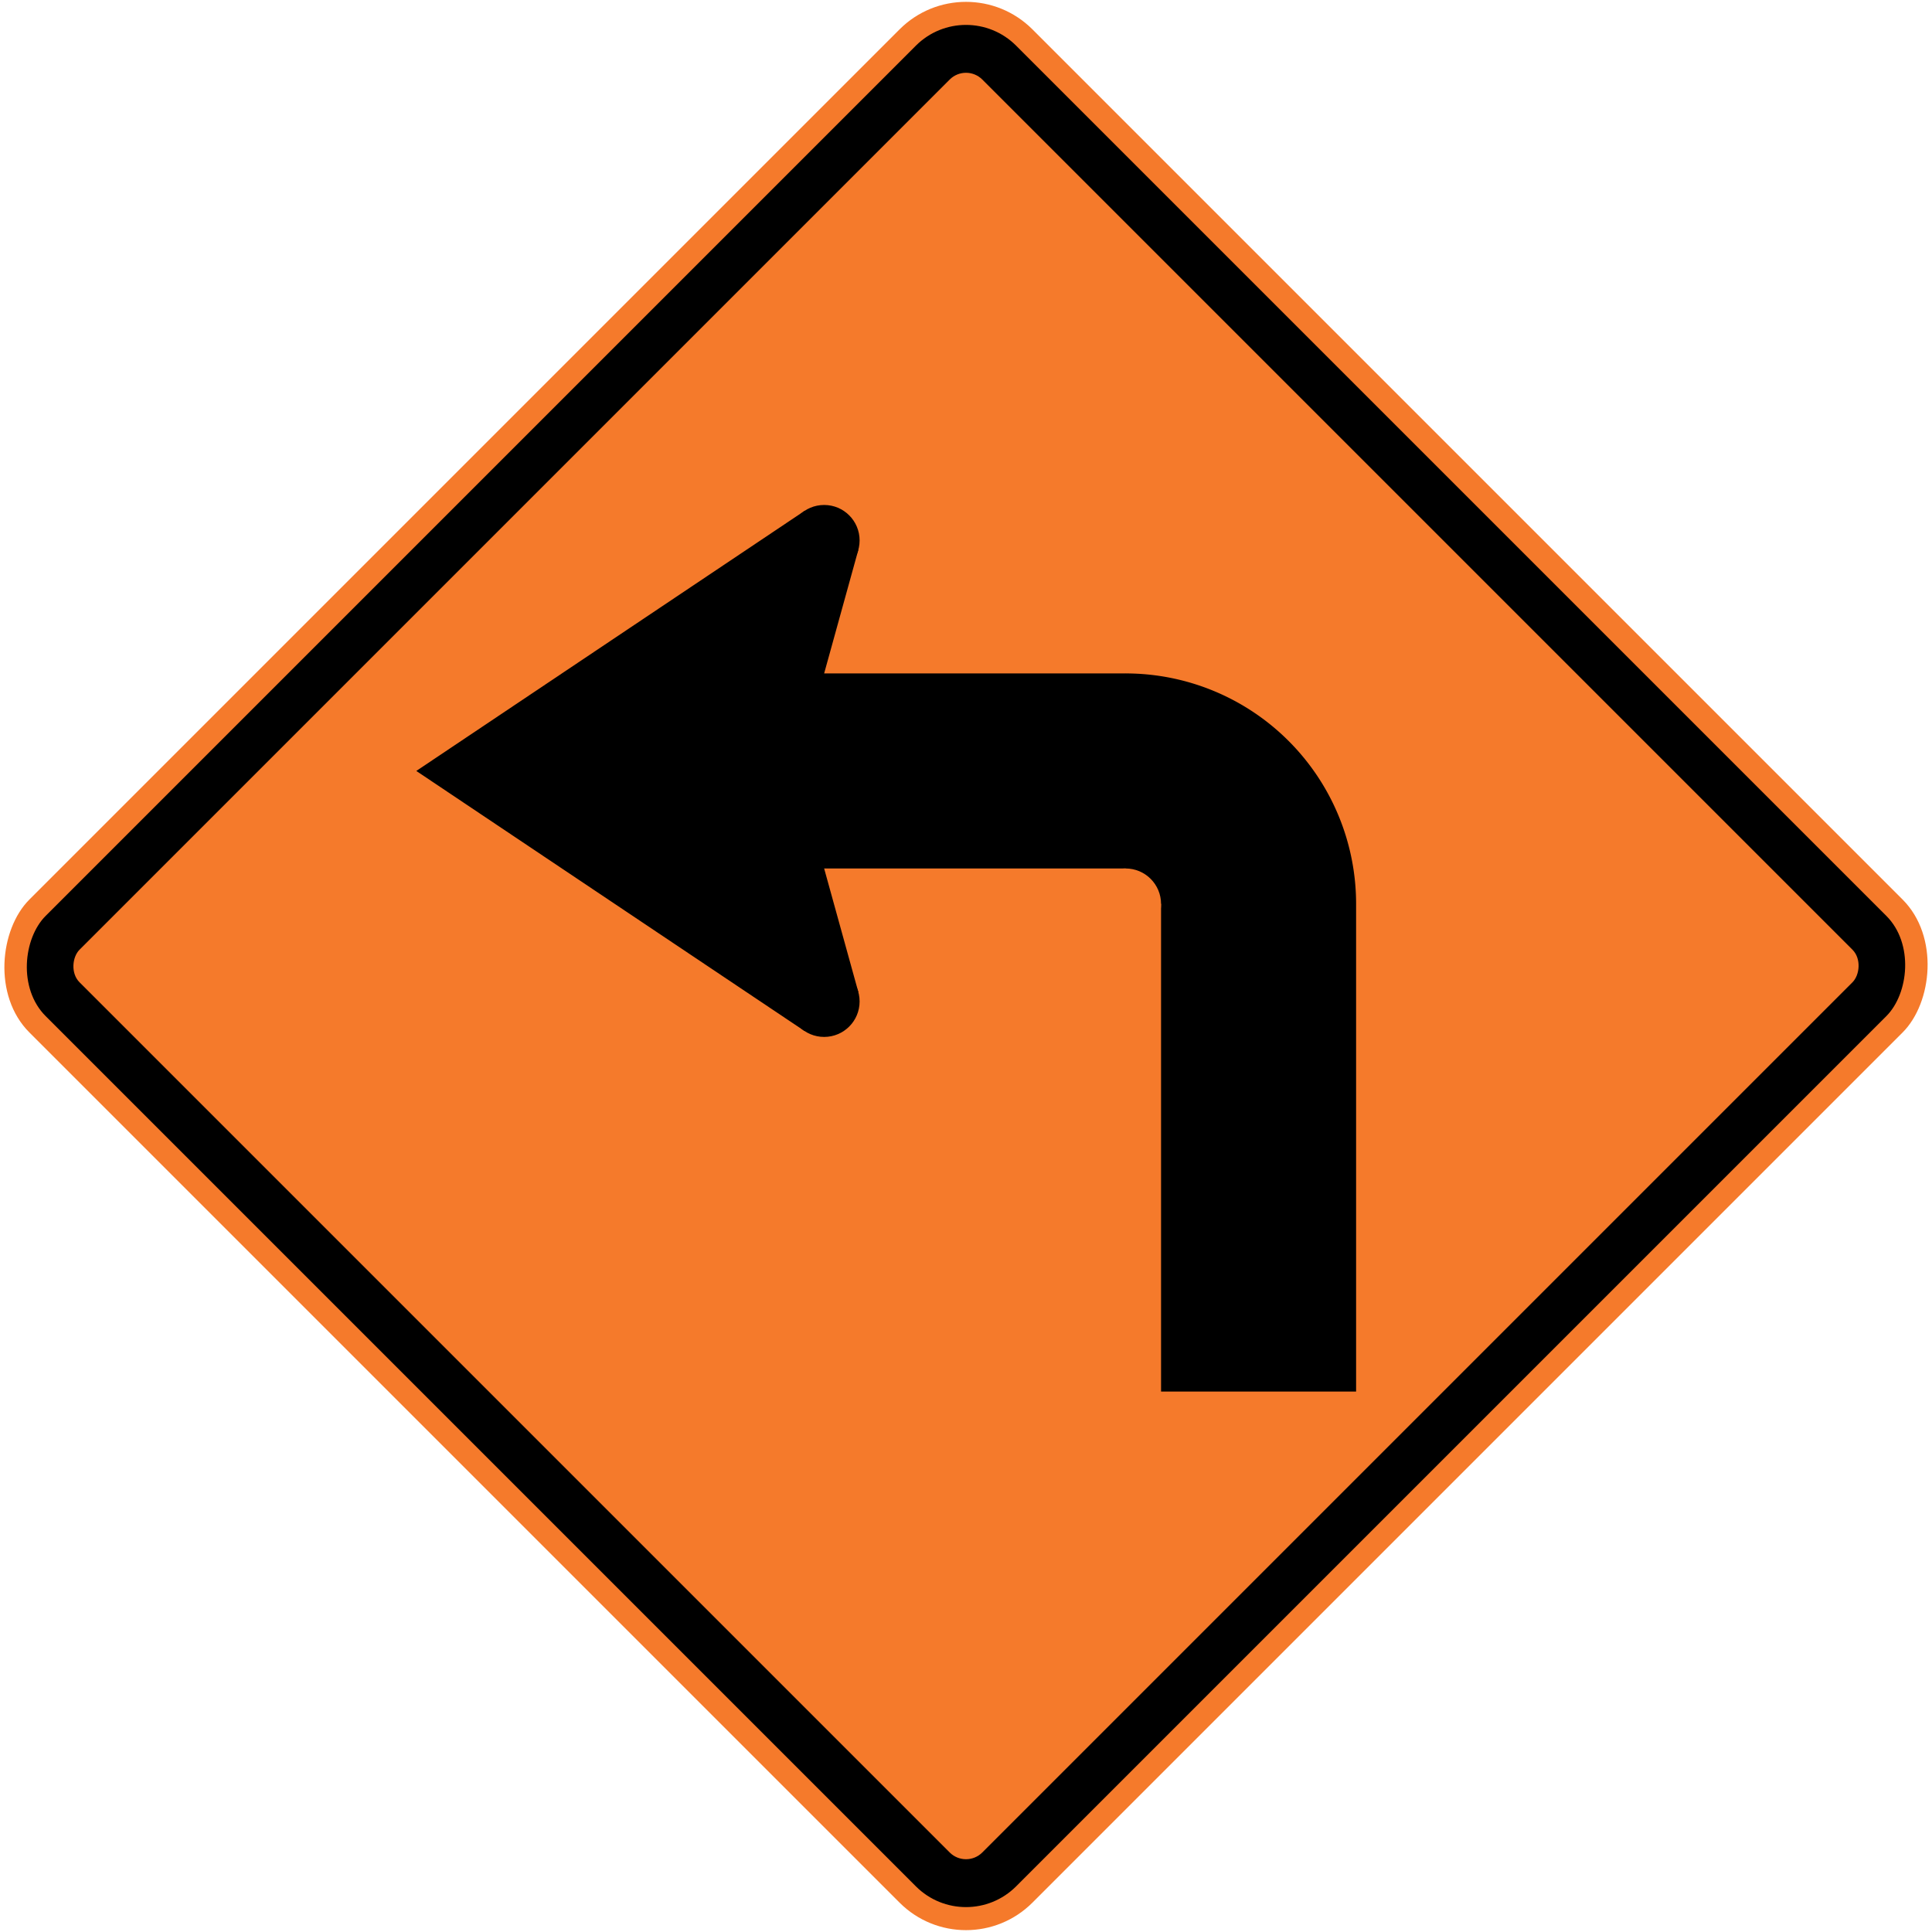 <?xml version="1.0" encoding="UTF-8" standalone="no"?>
<!-- Created with Inkscape (http://www.inkscape.org/) -->

<svg
   width="1089.56"
   height="1089.56"
   viewBox="0 0 1089.56 1089.56"
   version="1.1"
   id="svg5"
   sodipodi:docname="CL_road_sign_PG-2b.svg"
   inkscape:version="1.2.2 (732a01da63, 2022-12-09)"
   xmlns:inkscape="http://www.inkscape.org/namespaces/inkscape"
   xmlns:sodipodi="http://sodipodi.sourceforge.net/DTD/sodipodi-0.dtd"
   xmlns="http://www.w3.org/2000/svg"
   xmlns:svg="http://www.w3.org/2000/svg">
  <sodipodi:namedview
     id="namedview7"
     pagecolor="#ffffff"
     bordercolor="#111111"
     borderopacity="1"
     inkscape:pageshadow="0"
     inkscape:pageopacity="0"
     inkscape:pagecheckerboard="1"
     inkscape:document-units="px"
     showgrid="false"
     units="px"
     inkscape:showpageshadow="0"
     inkscape:deskcolor="#d1d1d1"
     inkscape:zoom="0.417193"
     inkscape:cx="1510.0925"
     inkscape:cy="563.28845"
     inkscape:window-width="1920"
     inkscape:window-height="1057"
     inkscape:window-x="-8"
     inkscape:window-y="-8"
     inkscape:window-maximized="1"
     inkscape:current-layer="layer1" />
  <defs
     id="defs2" />
  <g
     inkscape:label="Lager 1"
     inkscape:groupmode="layer"
     id="layer1"
     transform="translate(0,579.12)">
    <rect
       style="fill:#f57a2b;fill-opacity:1;fill-rule:evenodd;stroke:none;stroke-width:2.893;stroke-linecap:square"
       id="rect137"
       width="800"
       height="800"
       x="-39.064"
       y="-809.499"
       rx="53"
       ry="53"
       transform="rotate(45)" />
    <rect
       style="fill:#000000;fill-rule:evenodd;stroke:none;stroke-width:2.799;stroke-linecap:square"
       id="rect976"
       width="774"
       height="774"
       x="-26.064"
       y="-796.499"
       rx="40"
       ry="40"
       transform="rotate(45)" />
    <rect
       style="fill:#f57a2b;fill-opacity:1;fill-rule:evenodd;stroke:none;stroke-width:2.604;stroke-linecap:square"
       id="rect978"
       width="720"
       height="720"
       x="0.936"
       y="-769.5"
       rx="13"
       ry="13"
       transform="rotate(45)" />
    <circle
       style="fill:#000000;fill-rule:evenodd;stroke:none;stroke-width:0.824;stroke-linecap:square"
       id="path871"
       cx="464.78"
       cy="-274.34"
       r="20" />
    <circle
       style="fill:#000000;fill-rule:evenodd;stroke:none;stroke-width:0.824;stroke-linecap:square"
       id="circle927"
       cx="464.78"
       cy="-14.34"
       r="20" />
    <path
       id="rect1197"
       style="fill:#000000;fill-rule:evenodd;stroke:none;stroke-width:2.133;stroke-linecap:square"
       d="m 764.78,205.66 h -110 V -89.34 h -190 l 19.276,69.667 -30.407,21.949 -218.872,-146.616 218.872,-146.616 30.407,21.949 -19.276,69.667 h 170 l 130,130 z"
       sodipodi:nodetypes="ccccccccccccc" />
    <path
       style="fill:#000000;fill-opacity:1;fill-rule:evenodd;stroke:none;stroke-width:4.2;stroke-linecap:square"
       id="ellipse2811"
       sodipodi:type="arc"
       sodipodi:cx="634.77997"
       sodipodi:cy="-69.339935"
       sodipodi:rx="130"
       sodipodi:ry="130"
       sodipodi:start="4.712389"
       sodipodi:end="0"
       sodipodi:arc-type="slice"
       d="m 634.78,-199.34 a 130,130 0 0 1 130,130 h -130 z" />
    <circle
       style="fill:#f57a2b;fill-opacity:1;fill-rule:evenodd;stroke:none;stroke-width:0.646;stroke-linecap:square"
       id="ellipse2813"
       cx="634.78"
       cy="-69.34"
       r="20" />
  </g>
</svg>
